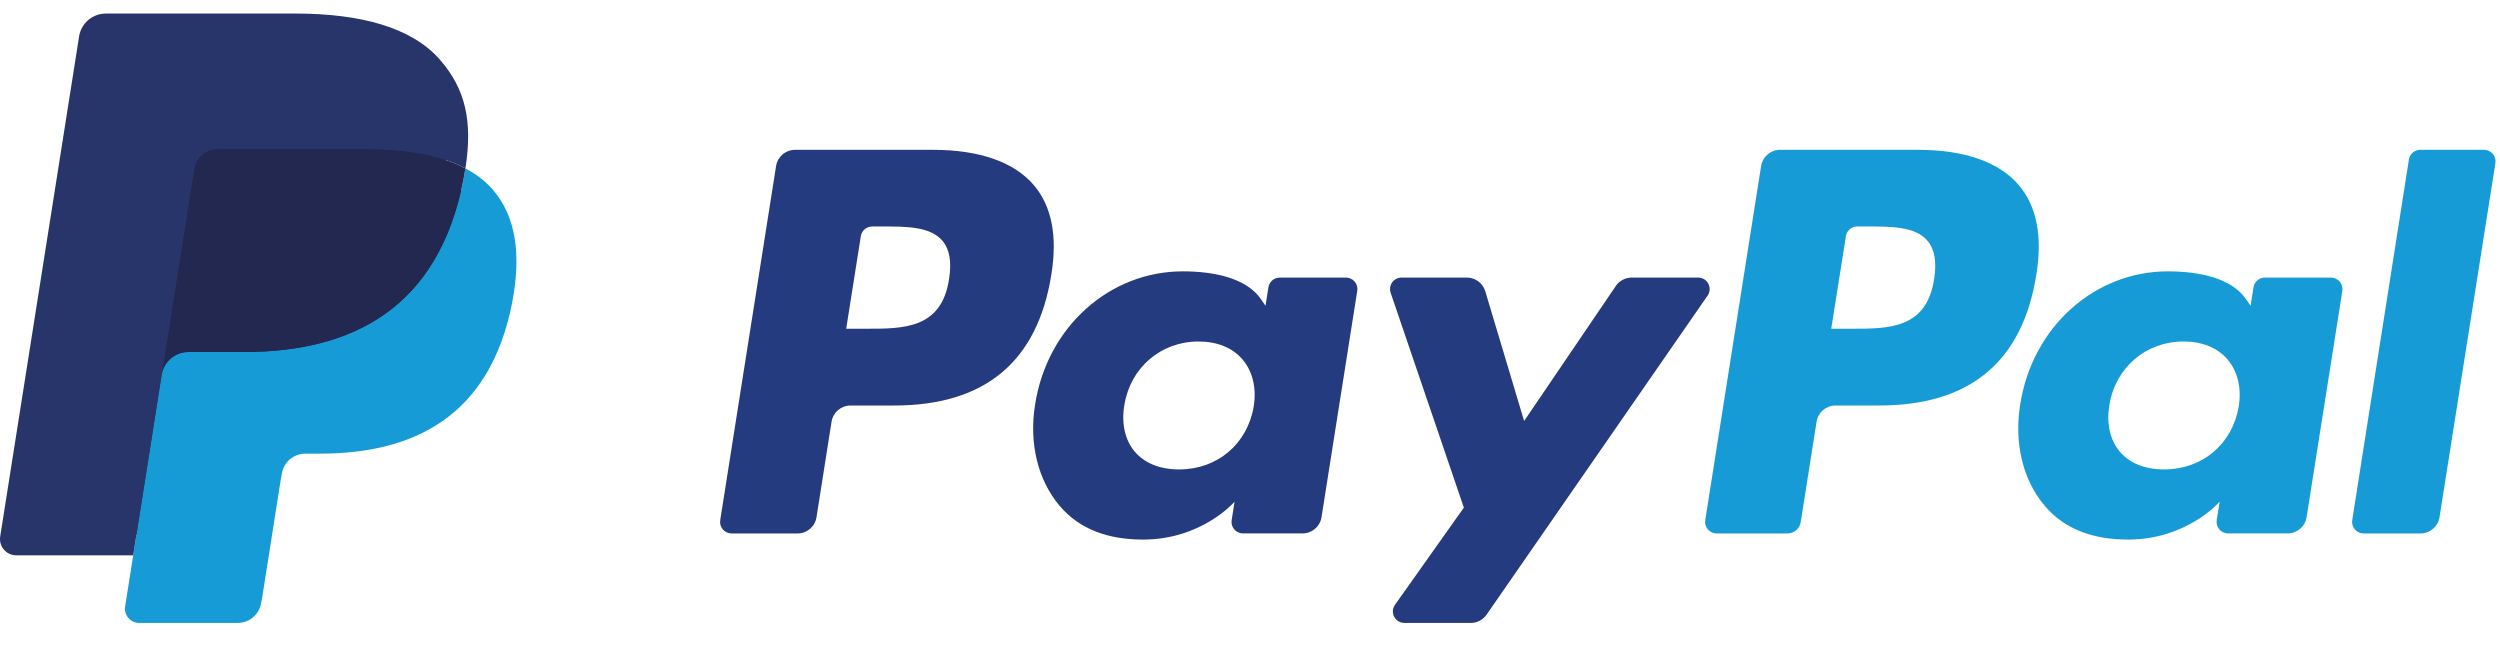 <?xml version="1.0" encoding="UTF-8"?>
<svg width="100px" height="26px" viewBox="0 0 100 26" version="1.1" xmlns="http://www.w3.org/2000/svg" xmlns:xlink="http://www.w3.org/1999/xlink">
    <title>PayPal-logo</title>
    <g id="Page-1" stroke="none" stroke-width="1" fill="none" fill-rule="evenodd">
        <g id="Vertical_Solution_guidelines-for-assets" transform="translate(-620, -546)">
            <g id="PayPal-logo" transform="translate(620, 546.5)">
                <path d="M37.325,5.493 L31.801,5.493 C31.423,5.493 31.102,5.768 31.043,6.141 L28.809,20.306 C28.764,20.586 28.981,20.838 29.264,20.838 L31.901,20.838 C32.279,20.838 32.601,20.563 32.66,20.189 L33.262,16.369 C33.321,15.995 33.643,15.72 34.02,15.72 L35.769,15.72 C39.407,15.72 41.507,13.959 42.056,10.47 C42.303,8.943 42.067,7.744 41.352,6.904 C40.567,5.981 39.174,5.493 37.325,5.493 Z M37.962,10.667 C37.66,12.649 36.146,12.649 34.682,12.649 L33.848,12.649 L34.433,8.947 C34.468,8.724 34.661,8.559 34.888,8.559 L35.27,8.559 C36.267,8.559 37.208,8.559 37.694,9.127 C37.984,9.467 38.073,9.971 37.962,10.667 L37.962,10.667 Z" id="Fill-1" fill="#253B80"></path>
                <path d="M53.837,10.603 L51.192,10.603 C50.967,10.603 50.772,10.768 50.737,10.992 L50.62,11.731 L50.435,11.463 C49.863,10.632 48.586,10.354 47.311,10.354 C44.388,10.354 41.891,12.568 41.405,15.674 C41.152,17.223 41.512,18.705 42.39,19.738 C43.197,20.687 44.35,21.083 45.722,21.083 C48.078,21.083 49.383,19.569 49.383,19.569 L49.266,20.304 C49.221,20.585 49.438,20.837 49.72,20.837 L52.102,20.837 C52.481,20.837 52.801,20.562 52.861,20.188 L54.29,11.135 C54.336,10.856 54.12,10.603 53.837,10.603 Z M50.15,15.752 C49.895,17.263 48.695,18.277 47.166,18.277 C46.398,18.277 45.784,18.031 45.389,17.564 C44.998,17.1 44.85,16.44 44.974,15.705 C45.213,14.207 46.432,13.16 47.939,13.16 C48.69,13.16 49.3,13.409 49.703,13.88 C50.106,14.356 50.266,15.02 50.15,15.752 L50.15,15.752 Z" id="Fill-2" fill="#253B80"></path>
                <path d="M67.926,10.603 L65.267,10.603 C65.014,10.603 64.775,10.729 64.632,10.94 L60.965,16.34 L59.411,11.151 C59.314,10.826 59.014,10.603 58.675,10.603 L56.063,10.603 C55.745,10.603 55.525,10.913 55.626,11.212 L58.554,19.805 L55.801,23.69 C55.584,23.997 55.802,24.417 56.176,24.417 L58.831,24.417 C59.083,24.417 59.319,24.295 59.462,24.088 L68.303,11.326 C68.515,11.021 68.298,10.603 67.926,10.603" id="Fill-3" fill="#253B80"></path>
                <path d="M76.726,5.493 L71.202,5.493 C70.824,5.493 70.503,5.768 70.444,6.141 L68.21,20.306 C68.165,20.586 68.382,20.838 68.664,20.838 L71.499,20.838 C71.762,20.838 71.987,20.645 72.029,20.384 L72.663,16.369 C72.721,15.995 73.043,15.72 73.42,15.72 L75.168,15.72 C78.808,15.72 80.907,13.959 81.456,10.47 C81.704,8.943 81.466,7.744 80.751,6.904 C79.967,5.981 78.575,5.493 76.726,5.493 Z M77.364,10.667 C77.062,12.649 75.548,12.649 74.083,12.649 L73.25,12.649 L73.836,8.947 C73.87,8.724 74.062,8.559 74.289,8.559 L74.671,8.559 C75.668,8.559 76.61,8.559 77.096,9.127 C77.386,9.467 77.474,9.971 77.364,10.667 L77.364,10.667 Z" id="Fill-4" fill="#179BD7"></path>
                <path d="M93.238,10.603 L90.594,10.603 C90.367,10.603 90.174,10.768 90.14,10.992 L90.023,11.731 L89.837,11.463 C89.264,10.632 87.988,10.354 86.714,10.354 C83.79,10.354 81.295,12.568 80.809,15.674 C80.557,17.223 80.914,18.705 81.793,19.738 C82.601,20.687 83.752,21.083 85.125,21.083 C87.48,21.083 88.786,19.569 88.786,19.569 L88.668,20.304 C88.624,20.585 88.84,20.837 89.124,20.837 L91.506,20.837 C91.883,20.837 92.205,20.562 92.264,20.188 L93.694,11.135 C93.738,10.856 93.521,10.603 93.238,10.603 Z M89.55,15.752 C89.297,17.263 88.096,18.277 86.566,18.277 C85.799,18.277 85.184,18.031 84.79,17.564 C84.399,17.1 84.252,16.44 84.374,15.705 C84.614,14.207 85.832,13.16 87.339,13.16 C88.09,13.16 88.701,13.409 89.103,13.88 C89.507,14.356 89.667,15.02 89.55,15.752 L89.55,15.752 Z" id="Fill-5" fill="#179BD7"></path>
                <path d="M96.356,5.882 L94.089,20.306 C94.045,20.586 94.261,20.838 94.543,20.838 L96.822,20.838 C97.201,20.838 97.522,20.563 97.581,20.189 L99.816,6.025 C99.861,5.745 99.644,5.493 99.362,5.493 L96.81,5.493 C96.585,5.493 96.391,5.658 96.356,5.882" id="Fill-6" fill="#179BD7"></path>
                <path d="M5.869,23.59 L6.291,20.907 L5.35,20.885 L0.857,20.885 L3.98,1.086 C3.989,1.026 4.021,0.97 4.067,0.931 C4.113,0.891 4.172,0.869 4.233,0.869 L11.81,0.869 C14.325,0.869 16.061,1.393 16.967,2.426 C17.392,2.91 17.662,3.417 17.793,3.974 C17.931,4.559 17.933,5.258 17.799,6.11 L17.789,6.172 L17.789,6.718 L18.214,6.959 C18.572,7.149 18.856,7.366 19.074,7.614 C19.438,8.029 19.673,8.556 19.772,9.18 C19.875,9.822 19.841,10.586 19.673,11.451 C19.479,12.446 19.165,13.313 18.742,14.022 C18.353,14.676 17.857,15.218 17.268,15.638 C16.706,16.037 16.038,16.34 15.283,16.533 C14.551,16.724 13.717,16.82 12.801,16.82 L12.212,16.82 C11.79,16.82 11.381,16.972 11.059,17.244 C10.737,17.522 10.524,17.902 10.458,18.317 L10.414,18.558 L9.667,23.288 L9.634,23.461 C9.625,23.516 9.609,23.543 9.587,23.562 C9.567,23.579 9.538,23.59 9.509,23.59 L5.869,23.59" id="Fill-7" fill="#28356A"></path>
                <path d="M18.616,6.235 C18.594,6.38 18.568,6.527 18.539,6.679 C17.54,11.809 14.121,13.581 9.756,13.581 L7.533,13.581 C6.999,13.581 6.549,13.969 6.466,14.495 L5.005,23.759 C4.951,24.105 5.218,24.417 5.567,24.417 L9.509,24.417 C9.976,24.417 10.373,24.077 10.446,23.617 L10.485,23.417 L11.227,18.706 L11.275,18.448 C11.348,17.986 11.745,17.646 12.212,17.646 L12.801,17.646 C16.621,17.646 19.611,16.096 20.485,11.608 C20.85,9.733 20.661,8.168 19.695,7.067 C19.403,6.735 19.04,6.46 18.616,6.235" id="Fill-8" fill="#179BD7"></path>
                <g id="Group-12">
                    <path d="M17.571,5.818 C17.418,5.774 17.261,5.733 17.099,5.697 C16.937,5.662 16.771,5.63 16.599,5.602 C16,5.506 15.343,5.46 14.64,5.46 L8.702,5.46 C8.555,5.46 8.416,5.493 8.292,5.552 C8.018,5.684 7.815,5.943 7.765,6.261 L6.502,14.262 L6.466,14.495 C6.549,13.969 6.999,13.581 7.533,13.581 L9.756,13.581 C14.121,13.581 17.54,11.808 18.539,6.679 C18.569,6.527 18.594,6.38 18.616,6.235 C18.363,6.101 18.09,5.986 17.795,5.888 C17.722,5.864 17.647,5.841 17.571,5.818" id="Fill-9" fill="#22284F"></path>
                    <path d="M7.765,6.261 C7.815,5.943 8.018,5.684 8.292,5.553 C8.417,5.493 8.555,5.46 8.702,5.46 L14.64,5.46 C15.343,5.46 16,5.507 16.599,5.603 C16.771,5.631 16.937,5.662 17.099,5.698 C17.261,5.734 17.418,5.775 17.571,5.819 C17.647,5.842 17.722,5.865 17.795,5.888 C18.09,5.986 18.364,6.102 18.617,6.235 C18.914,4.339 18.614,3.049 17.59,1.88 C16.46,0.593 14.42,0.042 11.81,0.042 L4.234,0.042 C3.701,0.042 3.246,0.43 3.164,0.957 L0.008,20.96 C-0.054,21.356 0.251,21.713 0.65,21.713 L5.328,21.713 L7.765,6.261" id="Fill-11" fill="#28356A"></path>
                </g>
            </g>
        </g>
    </g>
</svg>